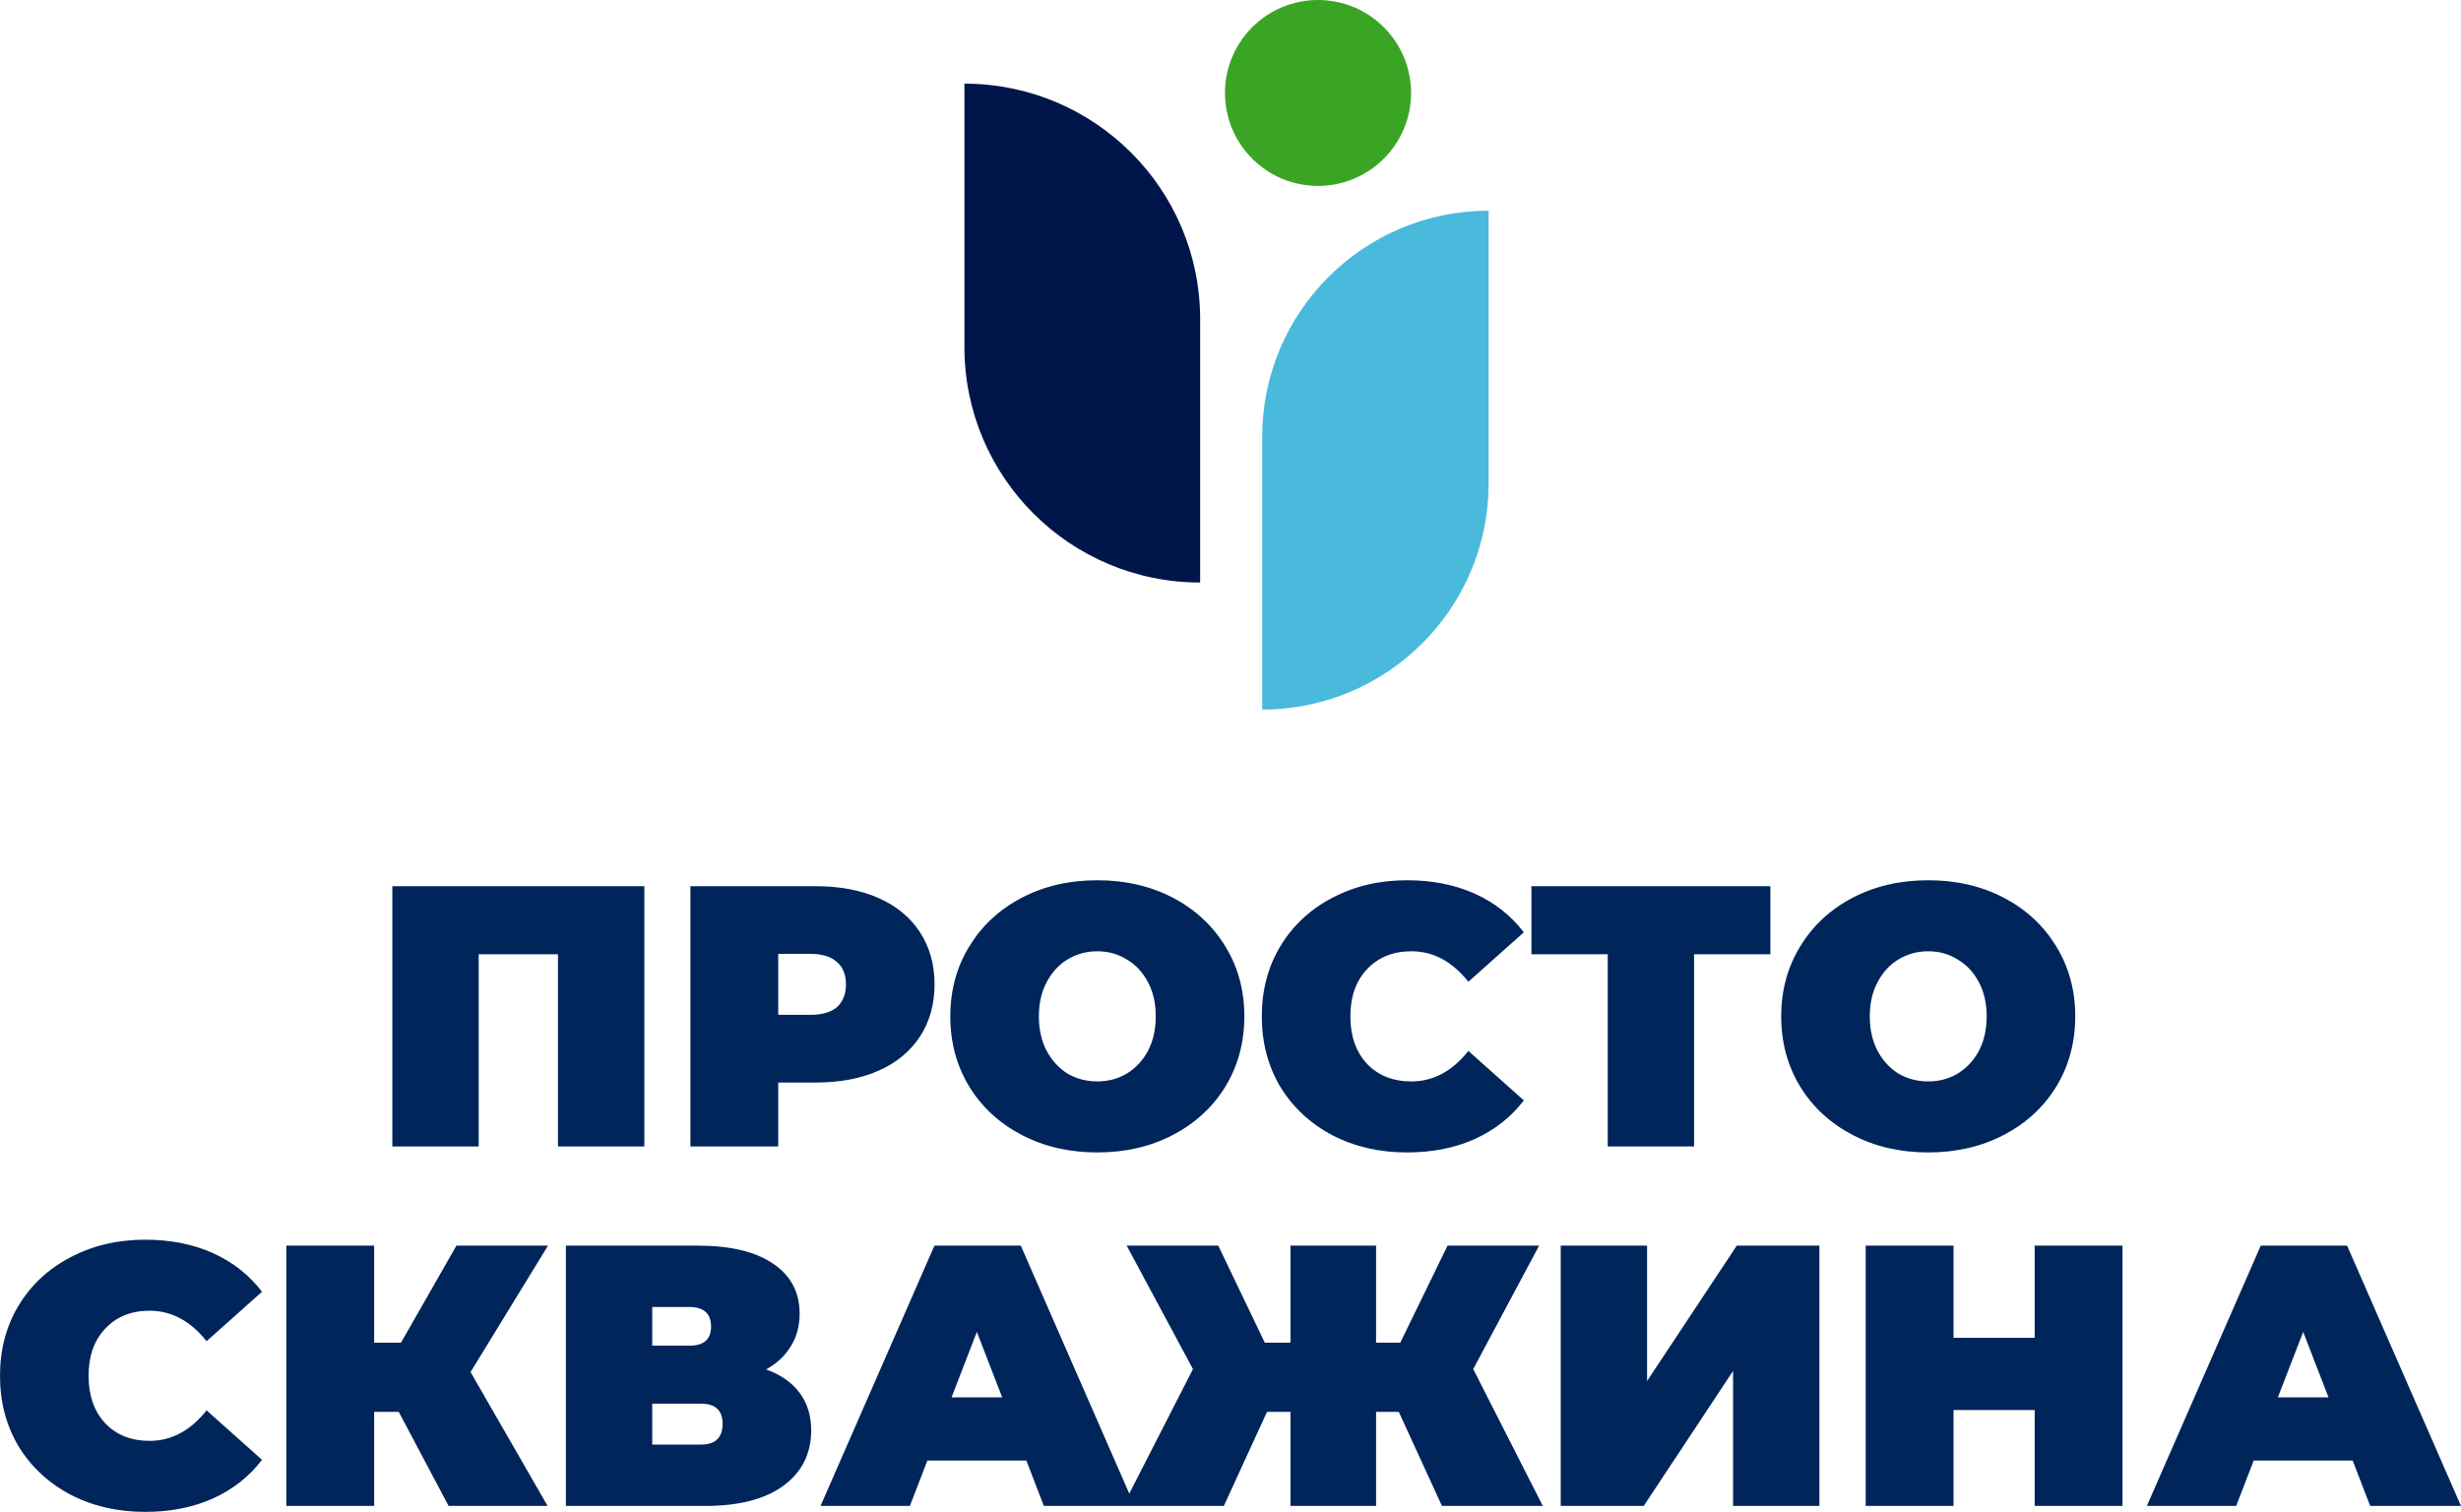 <?xml version="1.0" encoding="UTF-8"?> <svg xmlns="http://www.w3.org/2000/svg" width="223" height="137" viewBox="0 0 223 137" fill="none"> <path d="M58.384 80.304V103.89H50.559V86.47H43.376V103.89H35.551V80.304H58.384ZM73.924 80.304C76.105 80.304 78.005 80.663 79.624 81.382C81.243 82.101 82.491 83.134 83.368 84.482C84.245 85.83 84.683 87.402 84.683 89.199C84.683 90.996 84.245 92.569 83.368 93.916C82.491 95.264 81.243 96.298 79.624 97.016C78.005 97.735 76.105 98.095 73.924 98.095H70.518V103.89H62.559V80.304H73.924ZM73.418 91.962C74.498 91.962 75.307 91.726 75.847 91.255C76.386 90.76 76.656 90.075 76.656 89.199C76.656 88.323 76.386 87.649 75.847 87.178C75.307 86.683 74.498 86.436 73.418 86.436H70.518V91.962H73.418ZM99.432 104.429C96.891 104.429 94.609 103.901 92.585 102.845C90.562 101.79 88.977 100.33 87.83 98.465C86.683 96.578 86.11 94.456 86.11 92.097C86.11 89.739 86.683 87.627 87.83 85.763C88.977 83.876 90.562 82.404 92.585 81.349C94.609 80.293 96.891 79.765 99.432 79.765C101.973 79.765 104.255 80.293 106.278 81.349C108.302 82.404 109.887 83.876 111.034 85.763C112.18 87.627 112.754 89.739 112.754 92.097C112.754 94.456 112.18 96.578 111.034 98.465C109.887 100.33 108.302 101.79 106.278 102.845C104.255 103.901 101.973 104.429 99.432 104.429ZM99.432 97.993C100.421 97.993 101.309 97.758 102.096 97.286C102.906 96.792 103.546 96.107 104.019 95.231C104.491 94.332 104.727 93.288 104.727 92.097C104.727 90.906 104.491 89.873 104.019 88.997C103.546 88.099 102.906 87.414 102.096 86.942C101.309 86.448 100.421 86.201 99.432 86.201C98.442 86.201 97.543 86.448 96.734 86.942C95.947 87.414 95.317 88.099 94.845 88.997C94.373 89.873 94.137 90.906 94.137 92.097C94.137 93.288 94.373 94.332 94.845 95.231C95.317 96.107 95.947 96.792 96.734 97.286C97.543 97.758 98.442 97.993 99.432 97.993ZM127.49 104.429C124.994 104.429 122.746 103.912 120.745 102.879C118.743 101.823 117.17 100.363 116.023 98.499C114.899 96.612 114.337 94.478 114.337 92.097C114.337 89.716 114.899 87.593 116.023 85.729C117.17 83.842 118.743 82.382 120.745 81.349C122.746 80.293 124.994 79.765 127.49 79.765C129.783 79.765 131.829 80.169 133.628 80.978C135.427 81.787 136.911 82.955 138.08 84.482L133.055 88.963C131.593 87.122 129.873 86.201 127.895 86.201C126.231 86.201 124.893 86.74 123.881 87.818C122.869 88.874 122.363 90.3 122.363 92.097C122.363 93.894 122.869 95.332 123.881 96.41C124.893 97.466 126.231 97.993 127.895 97.993C129.873 97.993 131.593 97.073 133.055 95.231L138.08 99.712C136.911 101.239 135.427 102.407 133.628 103.216C131.829 104.025 129.783 104.429 127.49 104.429ZM160.421 86.47H153.507V103.89H145.683V86.47H138.769V80.304H160.421V86.47ZM174.723 104.429C172.182 104.429 169.9 103.901 167.876 102.845C165.853 101.79 164.268 100.33 163.121 98.465C161.974 96.578 161.401 94.456 161.401 92.097C161.401 89.739 161.974 87.627 163.121 85.763C164.268 83.876 165.853 82.404 167.876 81.349C169.9 80.293 172.182 79.765 174.723 79.765C177.264 79.765 179.546 80.293 181.569 81.349C183.593 82.404 185.178 83.876 186.325 85.763C187.471 87.627 188.045 89.739 188.045 92.097C188.045 94.456 187.471 96.578 186.325 98.465C185.178 100.33 183.593 101.79 181.569 102.845C179.546 103.901 177.264 104.429 174.723 104.429ZM174.723 97.993C175.712 97.993 176.6 97.758 177.387 97.286C178.197 96.792 178.837 96.107 179.31 95.231C179.782 94.332 180.018 93.288 180.018 92.097C180.018 90.906 179.782 89.873 179.31 88.997C178.837 88.099 178.197 87.414 177.387 86.942C176.6 86.448 175.712 86.201 174.723 86.201C173.734 86.201 172.834 86.448 172.025 86.942C171.238 87.414 170.608 88.099 170.136 88.997C169.664 89.873 169.428 90.906 169.428 92.097C169.428 93.288 169.664 94.332 170.136 95.231C170.608 96.107 171.238 96.792 172.025 97.286C172.834 97.758 173.734 97.993 174.723 97.993Z" fill="#00255B"></path> <path d="M13.153 137C10.658 137 8.409 136.483 6.408 135.45C4.407 134.394 2.833 132.934 1.686 131.07C0.562 129.183 0 127.049 0 124.668C0 122.287 0.562 120.164 1.686 118.3C2.833 116.413 4.407 114.953 6.408 113.92C8.409 112.864 10.658 112.336 13.153 112.336C15.447 112.336 17.493 112.74 19.291 113.549C21.09 114.358 22.574 115.526 23.743 117.053L18.718 121.534C17.257 119.692 15.537 118.772 13.558 118.772C11.894 118.772 10.556 119.311 9.545 120.389C8.533 121.445 8.027 122.871 8.027 124.668C8.027 126.465 8.533 127.903 9.545 128.981C10.556 130.037 11.894 130.564 13.558 130.564C15.537 130.564 17.257 129.643 18.718 127.802L23.743 132.283C22.574 133.81 21.09 134.978 19.291 135.787C17.493 136.596 15.447 137 13.153 137ZM42.64 124.331L49.621 136.461H40.65L36.131 127.936H33.905V136.461H25.946V112.875H33.905V121.669H36.333L41.359 112.875H49.655L42.64 124.331ZM69.423 124.095C70.749 124.567 71.761 125.274 72.458 126.218C73.155 127.139 73.504 128.273 73.504 129.621C73.504 131.732 72.66 133.406 70.974 134.641C69.31 135.854 66.95 136.461 63.892 136.461H51.278V112.875H63.251C66.174 112.875 68.433 113.414 70.03 114.492C71.649 115.571 72.458 117.087 72.458 119.041C72.458 120.164 72.188 121.153 71.649 122.006C71.132 122.86 70.39 123.556 69.423 124.095ZM59.102 121.939H62.475C63.779 121.939 64.431 121.366 64.431 120.22C64.431 119.03 63.779 118.435 62.475 118.435H59.102V121.939ZM63.521 130.901C64.825 130.901 65.477 130.272 65.477 129.014C65.477 127.802 64.825 127.195 63.521 127.195H59.102V130.901H63.521ZM93.003 132.35H84.032L82.447 136.461H74.352L84.673 112.875H92.497L102.817 136.461H94.588L93.003 132.35ZM90.811 126.622L88.517 120.692L86.224 126.622H90.811ZM126.748 127.936H124.691V136.461H116.934V127.936H114.809L110.897 136.461H101.757L108.098 124.061L102.094 112.875H110.391L114.607 121.669H116.934V112.875H124.691V121.669H126.883L131.167 112.875H139.463L133.494 124.061L139.8 136.461H130.661L126.748 127.936ZM141.424 112.875H149.248V125.14L157.376 112.875H164.863V136.461H157.039V124.23L148.944 136.461H141.424V112.875ZM192.328 112.875V136.461H184.368V127.768H177.016V136.461H169.057V112.875H177.016V121.231H184.368V112.875H192.328ZM213.186 132.35H204.214L202.629 136.461H194.535L204.855 112.875H212.68L223 136.461H214.771L213.186 132.35ZM210.993 126.622L208.7 120.692L206.407 126.622H210.993Z" fill="#00255B"></path> <path d="M119.43 16.847C124.087 16.847 127.862 13.076 127.862 8.424C127.862 3.771 124.087 0 119.43 0C114.774 0 110.999 3.771 110.999 8.424C110.999 13.076 114.774 16.847 119.43 16.847Z" fill="#3AA525"></path> <path d="M114.371 39.59C114.371 28.27 123.557 19.093 134.888 19.093V43.802C134.888 55.123 125.703 64.299 114.371 64.299V39.59Z" fill="#49BADB"></path> <path d="M108.75 28.921C108.75 17.135 99.187 7.581 87.39 7.581V31.448C87.39 43.233 96.954 52.787 108.75 52.787V28.921Z" fill="#00164B"></path> </svg> 